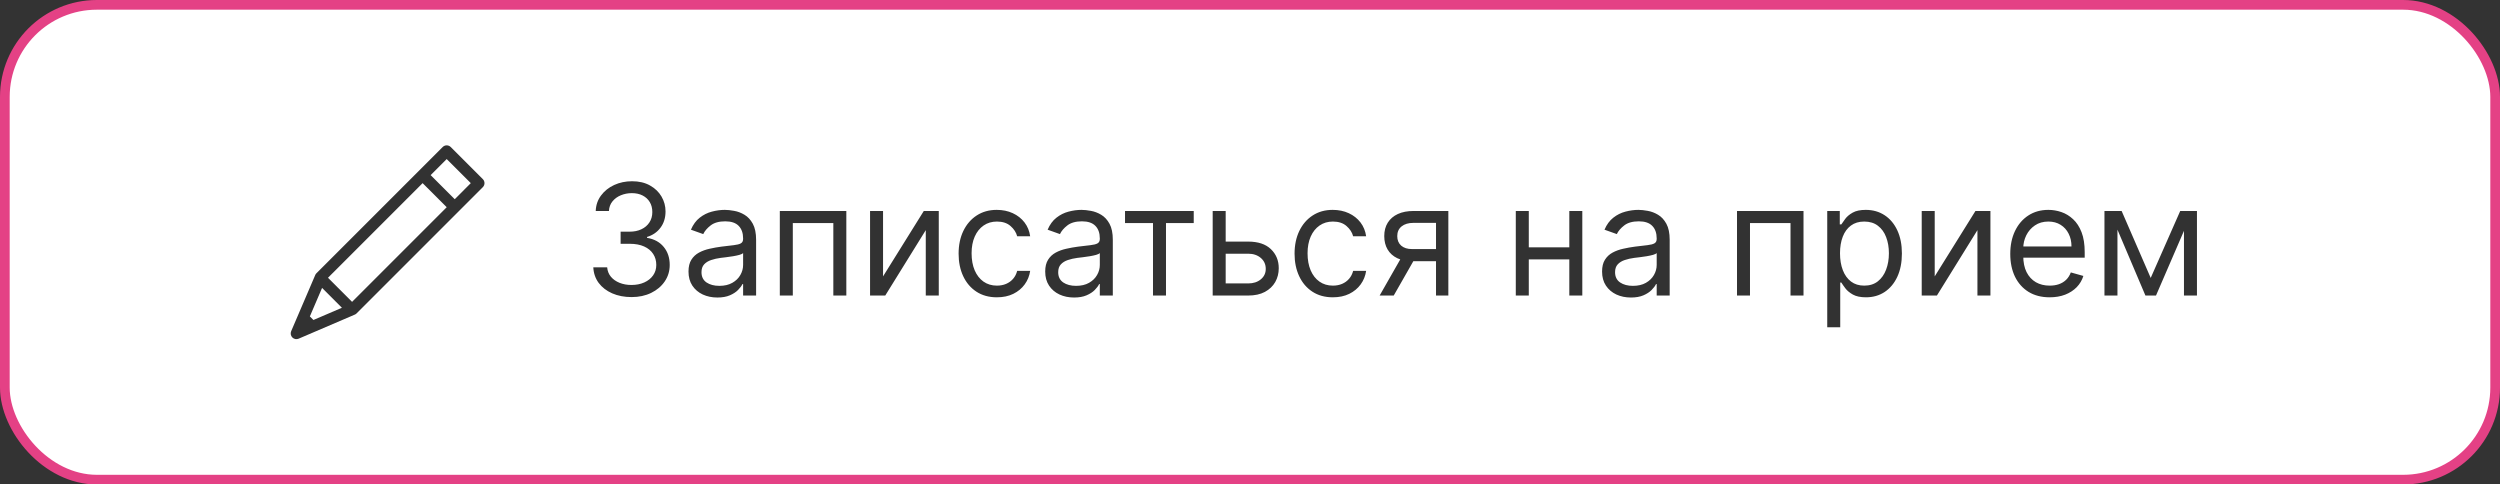 <?xml version="1.0" encoding="UTF-8"?> <svg xmlns="http://www.w3.org/2000/svg" width="258" height="50" viewBox="0 0 258 50" fill="none"><rect x="0" y="0" width="258" height="50" fill="#333333" stroke="none"/> <rect x="0.5" y="0.5" width="257" height="49" rx="9.5" fill="white"></rect> <path d="M30.817 34.953C31.374 34.714 35.976 32.741 36.533 32.503C36.533 32.503 36.534 32.502 36.534 32.502C36.585 32.477 36.693 32.45 36.801 32.342L49.828 19.315C50.057 19.086 50.057 18.715 49.828 18.486L46.514 15.172C46.404 15.062 46.255 15 46.099 15C45.944 15 45.795 15.062 45.685 15.172L32.657 28.199C32.548 28.309 32.523 28.415 32.498 28.465C32.498 28.466 32.497 28.467 32.497 28.467C32.259 29.023 30.286 33.627 30.047 34.183C29.953 34.404 30.002 34.659 30.172 34.828C30.341 34.998 30.597 35.047 30.817 34.953ZM33.238 29.713L35.286 31.762L32.345 33.023L31.977 32.655L33.238 29.713ZM43.614 18.9L46.099 21.386L36.334 31.152L33.848 28.666L43.614 18.9ZM46.099 16.415L48.586 18.9L46.928 20.558L44.442 18.072L46.099 16.415Z" fill="#323232"></path> <path d="M65.183 30.659C64.433 30.659 63.765 30.53 63.178 30.273C62.594 30.015 62.13 29.657 61.785 29.199C61.445 28.737 61.259 28.201 61.229 27.591H62.66C62.691 27.966 62.82 28.29 63.047 28.562C63.274 28.831 63.572 29.04 63.939 29.188C64.306 29.335 64.713 29.409 65.16 29.409C65.66 29.409 66.104 29.322 66.49 29.148C66.876 28.974 67.18 28.731 67.399 28.421C67.619 28.11 67.729 27.75 67.729 27.341C67.729 26.913 67.623 26.536 67.41 26.21C67.198 25.881 66.888 25.623 66.479 25.438C66.07 25.252 65.57 25.159 64.979 25.159H64.047V23.909H64.979C65.441 23.909 65.846 23.826 66.195 23.659C66.547 23.492 66.822 23.258 67.019 22.954C67.219 22.651 67.32 22.296 67.32 21.886C67.32 21.492 67.233 21.15 67.058 20.858C66.884 20.566 66.638 20.339 66.32 20.176C66.005 20.013 65.634 19.932 65.206 19.932C64.805 19.932 64.426 20.006 64.07 20.153C63.717 20.297 63.429 20.508 63.206 20.784C62.983 21.057 62.861 21.386 62.842 21.773H61.479C61.501 21.163 61.685 20.629 62.03 20.171C62.374 19.708 62.825 19.349 63.382 19.091C63.943 18.833 64.558 18.704 65.229 18.704C65.948 18.704 66.566 18.85 67.081 19.142C67.596 19.43 67.992 19.811 68.269 20.284C68.545 20.758 68.683 21.269 68.683 21.818C68.683 22.474 68.511 23.032 68.166 23.494C67.825 23.956 67.361 24.276 66.774 24.454V24.546C67.509 24.667 68.083 24.979 68.496 25.483C68.909 25.983 69.115 26.602 69.115 27.341C69.115 27.974 68.943 28.542 68.598 29.046C68.257 29.546 67.791 29.939 67.2 30.227C66.609 30.515 65.937 30.659 65.183 30.659ZM74.03 30.704C73.477 30.704 72.975 30.6 72.524 30.392C72.073 30.18 71.715 29.875 71.45 29.477C71.185 29.076 71.053 28.591 71.053 28.023C71.053 27.523 71.151 27.117 71.348 26.807C71.545 26.492 71.808 26.246 72.138 26.068C72.467 25.89 72.831 25.758 73.229 25.671C73.63 25.579 74.034 25.508 74.439 25.454C74.969 25.386 75.399 25.335 75.729 25.301C76.062 25.263 76.305 25.201 76.456 25.114C76.611 25.026 76.689 24.875 76.689 24.659V24.614C76.689 24.053 76.535 23.617 76.229 23.307C75.926 22.996 75.465 22.841 74.848 22.841C74.208 22.841 73.706 22.981 73.342 23.261C72.979 23.542 72.723 23.841 72.575 24.159L71.303 23.704C71.53 23.174 71.833 22.761 72.212 22.466C72.594 22.167 73.011 21.958 73.462 21.841C73.916 21.72 74.363 21.659 74.803 21.659C75.083 21.659 75.405 21.693 75.769 21.761C76.136 21.826 76.49 21.96 76.831 22.165C77.176 22.369 77.462 22.678 77.689 23.091C77.916 23.504 78.03 24.057 78.03 24.75V30.5H76.689V29.318H76.621C76.53 29.508 76.378 29.71 76.166 29.926C75.954 30.142 75.672 30.326 75.32 30.477C74.967 30.629 74.537 30.704 74.03 30.704ZM74.234 29.5C74.765 29.5 75.212 29.396 75.575 29.188C75.943 28.979 76.219 28.71 76.405 28.381C76.594 28.051 76.689 27.704 76.689 27.341V26.114C76.632 26.182 76.507 26.244 76.314 26.301C76.124 26.354 75.905 26.401 75.655 26.443C75.409 26.481 75.168 26.515 74.933 26.546C74.702 26.572 74.515 26.595 74.371 26.614C74.022 26.659 73.697 26.733 73.394 26.835C73.094 26.934 72.852 27.083 72.666 27.284C72.484 27.481 72.394 27.75 72.394 28.091C72.394 28.557 72.566 28.909 72.91 29.148C73.259 29.383 73.7 29.5 74.234 29.5ZM80.477 30.5V21.773H87.341V30.5H86V23.023H81.818V30.5H80.477ZM91.131 28.523L95.335 21.773H96.881V30.5H95.54V23.75L91.358 30.5H89.79V21.773H91.131V28.523ZM102.882 30.682C102.064 30.682 101.359 30.489 100.768 30.102C100.178 29.716 99.723 29.184 99.405 28.506C99.087 27.828 98.928 27.053 98.928 26.182C98.928 25.296 99.09 24.513 99.416 23.835C99.746 23.153 100.204 22.621 100.791 22.239C101.382 21.852 102.071 21.659 102.859 21.659C103.473 21.659 104.026 21.773 104.518 22C105.011 22.227 105.414 22.546 105.729 22.954C106.043 23.364 106.238 23.841 106.314 24.386H104.973C104.871 23.989 104.643 23.636 104.291 23.329C103.943 23.019 103.473 22.864 102.882 22.864C102.359 22.864 101.901 23 101.507 23.273C101.117 23.542 100.812 23.922 100.592 24.415C100.376 24.903 100.268 25.477 100.268 26.136C100.268 26.811 100.375 27.398 100.587 27.898C100.803 28.398 101.106 28.786 101.496 29.062C101.89 29.339 102.352 29.477 102.882 29.477C103.231 29.477 103.547 29.417 103.831 29.296C104.115 29.174 104.356 29 104.553 28.773C104.75 28.546 104.89 28.273 104.973 27.954H106.314C106.238 28.47 106.051 28.934 105.751 29.347C105.456 29.756 105.064 30.081 104.575 30.324C104.09 30.562 103.526 30.682 102.882 30.682ZM110.842 30.704C110.289 30.704 109.787 30.6 109.337 30.392C108.886 30.18 108.528 29.875 108.263 29.477C107.998 29.076 107.865 28.591 107.865 28.023C107.865 27.523 107.964 27.117 108.161 26.807C108.357 26.492 108.621 26.246 108.95 26.068C109.28 25.89 109.643 25.758 110.041 25.671C110.443 25.579 110.846 25.508 111.251 25.454C111.782 25.386 112.212 25.335 112.541 25.301C112.875 25.263 113.117 25.201 113.268 25.114C113.424 25.026 113.501 24.875 113.501 24.659V24.614C113.501 24.053 113.348 23.617 113.041 23.307C112.738 22.996 112.278 22.841 111.661 22.841C111.02 22.841 110.518 22.981 110.155 23.261C109.791 23.542 109.536 23.841 109.388 24.159L108.115 23.704C108.342 23.174 108.645 22.761 109.024 22.466C109.407 22.167 109.823 21.958 110.274 21.841C110.729 21.72 111.176 21.659 111.615 21.659C111.895 21.659 112.217 21.693 112.581 21.761C112.948 21.826 113.303 21.96 113.643 22.165C113.988 22.369 114.274 22.678 114.501 23.091C114.729 23.504 114.842 24.057 114.842 24.75V30.5H113.501V29.318H113.433C113.342 29.508 113.191 29.71 112.979 29.926C112.767 30.142 112.484 30.326 112.132 30.477C111.78 30.629 111.35 30.704 110.842 30.704ZM111.047 29.5C111.577 29.5 112.024 29.396 112.388 29.188C112.755 28.979 113.032 28.71 113.217 28.381C113.407 28.051 113.501 27.704 113.501 27.341V26.114C113.445 26.182 113.32 26.244 113.126 26.301C112.937 26.354 112.717 26.401 112.467 26.443C112.221 26.481 111.981 26.515 111.746 26.546C111.515 26.572 111.327 26.595 111.183 26.614C110.835 26.659 110.509 26.733 110.206 26.835C109.907 26.934 109.664 27.083 109.479 27.284C109.297 27.481 109.206 27.75 109.206 28.091C109.206 28.557 109.378 28.909 109.723 29.148C110.071 29.383 110.513 29.5 111.047 29.5ZM116.102 23.023V21.773H123.193V23.023H120.33V30.5H118.989V23.023H116.102ZM126.308 24.932H128.808C129.831 24.932 130.613 25.191 131.155 25.71C131.696 26.229 131.967 26.886 131.967 27.682C131.967 28.204 131.846 28.68 131.604 29.108C131.361 29.532 131.005 29.871 130.536 30.125C130.066 30.375 129.49 30.5 128.808 30.5H125.149V21.773H126.49V29.25H128.808C129.339 29.25 129.774 29.11 130.115 28.829C130.456 28.549 130.626 28.189 130.626 27.75C130.626 27.288 130.456 26.911 130.115 26.619C129.774 26.328 129.339 26.182 128.808 26.182H126.308V24.932ZM137.554 30.682C136.736 30.682 136.031 30.489 135.44 30.102C134.849 29.716 134.395 29.184 134.077 28.506C133.759 27.828 133.599 27.053 133.599 26.182C133.599 25.296 133.762 24.513 134.088 23.835C134.418 23.153 134.876 22.621 135.463 22.239C136.054 21.852 136.743 21.659 137.531 21.659C138.145 21.659 138.698 21.773 139.19 22C139.683 22.227 140.086 22.546 140.401 22.954C140.715 23.364 140.91 23.841 140.986 24.386H139.645C139.543 23.989 139.315 23.636 138.963 23.329C138.615 23.019 138.145 22.864 137.554 22.864C137.031 22.864 136.573 23 136.179 23.273C135.789 23.542 135.484 23.922 135.264 24.415C135.048 24.903 134.94 25.477 134.94 26.136C134.94 26.811 135.046 27.398 135.259 27.898C135.474 28.398 135.777 28.786 136.168 29.062C136.562 29.339 137.024 29.477 137.554 29.477C137.902 29.477 138.219 29.417 138.503 29.296C138.787 29.174 139.027 29 139.224 28.773C139.421 28.546 139.562 28.273 139.645 27.954H140.986C140.91 28.47 140.723 28.934 140.423 29.347C140.128 29.756 139.736 30.081 139.247 30.324C138.762 30.562 138.198 30.682 137.554 30.682ZM148.196 30.5V23H145.878C145.355 23 144.944 23.121 144.645 23.364C144.346 23.606 144.196 23.939 144.196 24.364C144.196 24.78 144.33 25.108 144.599 25.347C144.872 25.585 145.245 25.704 145.719 25.704H148.537V26.954H145.719C145.128 26.954 144.618 26.85 144.19 26.642C143.762 26.434 143.433 26.136 143.202 25.75C142.971 25.36 142.855 24.898 142.855 24.364C142.855 23.826 142.976 23.364 143.219 22.977C143.461 22.591 143.808 22.294 144.259 22.085C144.713 21.877 145.253 21.773 145.878 21.773H149.469V30.5H148.196ZM142.378 30.5L144.855 26.159H146.31L143.832 30.5H142.378ZM162.271 25.523V26.773H157.453V25.523H162.271ZM157.771 21.773V30.5H156.43V21.773H157.771ZM163.294 21.773V30.5H161.953V21.773H163.294ZM168.311 30.704C167.758 30.704 167.256 30.6 166.805 30.392C166.355 30.18 165.997 29.875 165.732 29.477C165.466 29.076 165.334 28.591 165.334 28.023C165.334 27.523 165.432 27.117 165.629 26.807C165.826 26.492 166.089 26.246 166.419 26.068C166.749 25.89 167.112 25.758 167.51 25.671C167.911 25.579 168.315 25.508 168.72 25.454C169.25 25.386 169.68 25.335 170.01 25.301C170.343 25.263 170.586 25.201 170.737 25.114C170.893 25.026 170.97 24.875 170.97 24.659V24.614C170.97 24.053 170.817 23.617 170.51 23.307C170.207 22.996 169.747 22.841 169.129 22.841C168.489 22.841 167.987 22.981 167.624 23.261C167.26 23.542 167.004 23.841 166.857 24.159L165.584 23.704C165.811 23.174 166.114 22.761 166.493 22.466C166.875 22.167 167.292 21.958 167.743 21.841C168.197 21.72 168.644 21.659 169.084 21.659C169.364 21.659 169.686 21.693 170.05 21.761C170.417 21.826 170.771 21.96 171.112 22.165C171.457 22.369 171.743 22.678 171.97 23.091C172.197 23.504 172.311 24.057 172.311 24.75V30.5H170.97V29.318H170.902C170.811 29.508 170.66 29.71 170.447 29.926C170.235 30.142 169.953 30.326 169.601 30.477C169.249 30.629 168.819 30.704 168.311 30.704ZM168.516 29.5C169.046 29.5 169.493 29.396 169.857 29.188C170.224 28.979 170.5 28.71 170.686 28.381C170.875 28.051 170.97 27.704 170.97 27.341V26.114C170.913 26.182 170.788 26.244 170.595 26.301C170.406 26.354 170.186 26.401 169.936 26.443C169.69 26.481 169.449 26.515 169.214 26.546C168.983 26.572 168.796 26.595 168.652 26.614C168.304 26.659 167.978 26.733 167.675 26.835C167.375 26.934 167.133 27.083 166.947 27.284C166.766 27.481 166.675 27.75 166.675 28.091C166.675 28.557 166.847 28.909 167.192 29.148C167.54 29.383 167.982 29.5 168.516 29.5ZM179.259 30.5V21.773H186.122V30.5H184.781V23.023H180.599V30.5H179.259ZM188.571 33.773V21.773H189.866V23.159H190.026C190.124 23.008 190.26 22.814 190.435 22.579C190.613 22.341 190.866 22.129 191.196 21.943C191.529 21.754 191.98 21.659 192.548 21.659C193.283 21.659 193.931 21.843 194.491 22.21C195.052 22.578 195.49 23.099 195.804 23.773C196.118 24.447 196.276 25.242 196.276 26.159C196.276 27.083 196.118 27.884 195.804 28.562C195.49 29.237 195.054 29.759 194.497 30.131C193.94 30.498 193.298 30.682 192.571 30.682C192.01 30.682 191.562 30.589 191.224 30.403C190.887 30.214 190.628 30 190.446 29.761C190.264 29.519 190.124 29.318 190.026 29.159H189.912V33.773H188.571ZM189.889 26.136C189.889 26.796 189.986 27.377 190.179 27.881C190.372 28.381 190.654 28.773 191.026 29.057C191.397 29.337 191.851 29.477 192.389 29.477C192.95 29.477 193.418 29.329 193.793 29.034C194.171 28.735 194.455 28.333 194.645 27.829C194.838 27.322 194.935 26.758 194.935 26.136C194.935 25.523 194.84 24.97 194.651 24.477C194.465 23.981 194.183 23.589 193.804 23.301C193.429 23.009 192.957 22.864 192.389 22.864C191.844 22.864 191.385 23.002 191.014 23.278C190.643 23.551 190.363 23.934 190.173 24.426C189.984 24.915 189.889 25.485 189.889 26.136ZM199.662 28.523L203.866 21.773H205.412V30.5H204.071V23.75L199.889 30.5H198.321V21.773H199.662V28.523ZM211.527 30.682C210.686 30.682 209.961 30.496 209.351 30.125C208.745 29.75 208.277 29.227 207.947 28.557C207.622 27.883 207.459 27.099 207.459 26.204C207.459 25.311 207.622 24.523 207.947 23.841C208.277 23.155 208.735 22.621 209.322 22.239C209.913 21.852 210.603 21.659 211.391 21.659C211.845 21.659 212.294 21.735 212.737 21.886C213.18 22.038 213.584 22.284 213.947 22.625C214.311 22.962 214.601 23.409 214.817 23.966C215.033 24.523 215.141 25.208 215.141 26.023V26.591H208.413V25.432H213.777C213.777 24.939 213.679 24.5 213.482 24.114C213.288 23.727 213.012 23.422 212.652 23.199C212.296 22.975 211.875 22.864 211.391 22.864C210.857 22.864 210.394 22.996 210.004 23.261C209.618 23.523 209.321 23.864 209.112 24.284C208.904 24.704 208.8 25.155 208.8 25.636V26.409C208.8 27.068 208.913 27.627 209.141 28.085C209.372 28.54 209.692 28.886 210.101 29.125C210.51 29.36 210.985 29.477 211.527 29.477C211.879 29.477 212.197 29.428 212.482 29.329C212.769 29.227 213.018 29.076 213.226 28.875C213.434 28.671 213.595 28.417 213.709 28.114L215.004 28.477C214.868 28.917 214.639 29.303 214.317 29.636C213.995 29.966 213.597 30.224 213.124 30.409C212.65 30.591 212.118 30.682 211.527 30.682ZM221.953 28.682L224.999 21.773H226.271L222.499 30.5H221.408L217.703 21.773H218.953L221.953 28.682ZM218.521 21.773V30.5H217.18V21.773H218.521ZM225.385 30.5V21.773H226.726V30.5H225.385Z" fill="#323232"></path> <rect x="0.5" y="0.5" width="257" height="49" rx="9.5" stroke="#E44185"></rect> </svg> 